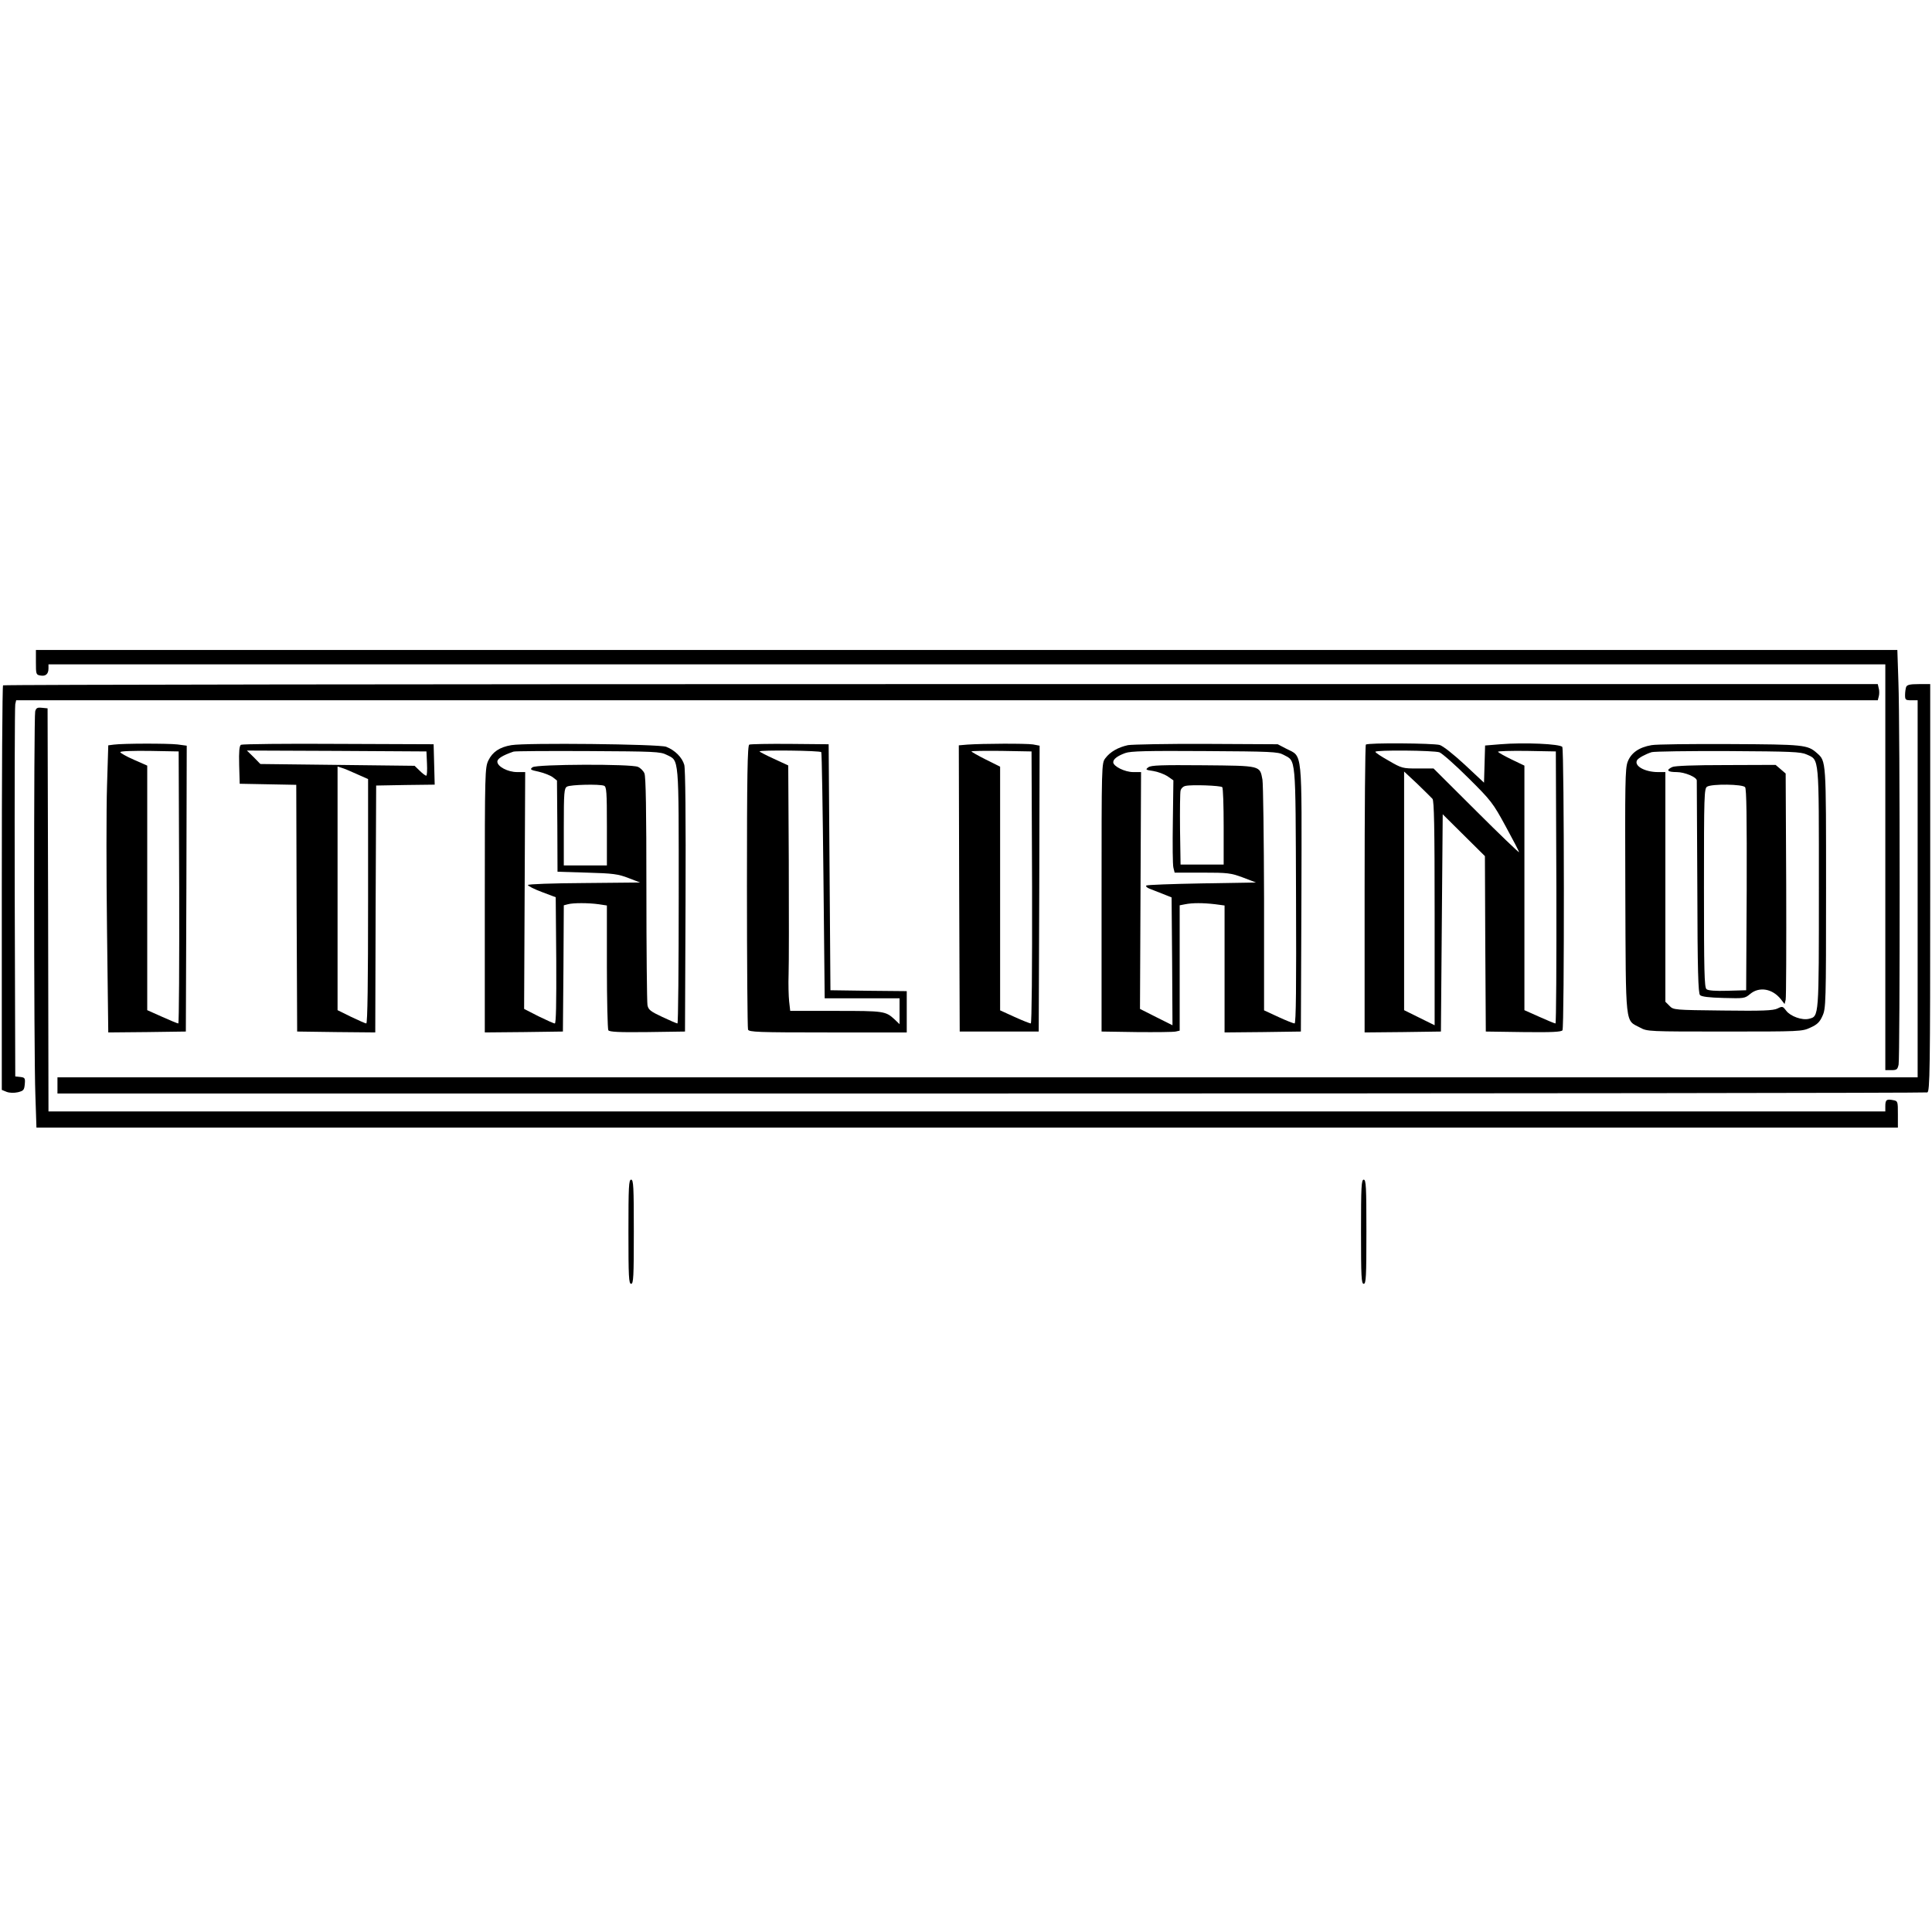 <?xml version="1.0" standalone="no"?>
<!DOCTYPE svg PUBLIC "-//W3C//DTD SVG 20010904//EN"
 "http://www.w3.org/TR/2001/REC-SVG-20010904/DTD/svg10.dtd">
<svg version="1.0" xmlns="http://www.w3.org/2000/svg"
 width="1076pt" height="1076pt" viewBox="0 0 1076 1076"
 preserveAspectRatio="xMidYMid meet">
<g transform="translate(0,1076) scale(0.1,-0.1)"
fill="#000000" stroke="none">
<path d="M200 7071 c0 -65 1 -69 24 -73 30 -6 46 8 46 39 l0 23 5115 0 5115 0
0 -1130 0 -1130 34 0 c30 0 34 4 40 31 8 42 8 1896 -1 2127 l-6 182 -5184 0
-5183 0 0 -69z"/>
<path d="M17 6943 c-4 -3 -7 -512 -7 -1130 l0 -1123 27 -11 c16 -6 41 -7 63
-2 31 8 35 12 38 45 3 33 1 37 -25 40 l-28 3 -3 1025 c-1 564 0 1035 3 1048
l5 22 5184 0 5184 0 6 23 c3 12 3 33 -1 45 l-5 22 -5217 0 c-2870 0 -5221 -3
-5224 -7z"/>
<path d="M10616 6934 c-3 -9 -6 -29 -6 -45 0 -27 3 -29 35 -29 l35 0 0 -1050
0 -1050 -5180 0 -5180 0 0 -45 0 -45 5199 0 c2860 0 5206 3 5215 6 14 6 16
115 16 1140 l0 1134 -64 0 c-49 0 -65 -4 -70 -16z"/>
<path d="M196 6798 c-8 -31 -8 -1907 1 -2136 l6 -182 5184 0 5183 0 0 74 c0
72 0 74 -27 79 -36 7 -43 2 -43 -34 l0 -29 -5115 0 -5115 0 -2 1123 -3 1122
-31 3 c-26 3 -33 -1 -38 -20z"/>
<path d="M634 6613 l-31 -4 -7 -227 c-4 -125 -4 -485 0 -800 l7 -572 216 2
216 3 3 796 2 796 -52 7 c-55 6 -300 6 -354 -1z m364 -795 c1 -417 -1 -758 -5
-758 -5 0 -45 17 -90 37 l-83 37 0 681 0 681 -75 33 c-41 18 -75 37 -75 42 0
6 70 8 163 7 l162 -3 3 -757z"/>
<path d="M1342 6612 c-9 -6 -12 -36 -10 -113 l3 -104 157 -3 158 -3 2 -687 3
-687 217 -3 218 -2 2 687 3 688 163 3 163 2 -3 113 -3 112 -530 2 c-291 2
-536 -1 -543 -5z m1036 -104 c2 -38 0 -68 -4 -68 -5 0 -21 12 -37 28 l-28 27
-429 5 -430 5 -37 38 -38 37 500 -2 500 -3 3 -67z m-391 -59 l63 -28 0 -681
c0 -439 -3 -680 -10 -680 -5 0 -43 17 -85 37 l-75 37 0 679 0 678 22 -7 c12
-3 50 -19 85 -35z"/>
<path d="M2848 6610 c-66 -11 -105 -38 -128 -85 -19 -40 -20 -64 -20 -778 l0
-737 218 2 217 3 3 351 2 352 23 6 c29 8 113 8 171 0 l46 -7 0 -341 c0 -187 4
-347 8 -354 7 -9 57 -12 218 -10 l209 3 3 725 c2 472 -1 737 -7 760 -12 42
-52 82 -101 101 -41 15 -781 23 -862 9z m865 -54 c70 -35 67 3 67 -786 0 -390
-3 -710 -7 -710 -4 0 -42 16 -84 36 -66 31 -78 40 -83 66 -3 17 -6 309 -6 649
0 432 -3 625 -11 642 -6 14 -22 30 -36 36 -37 17 -564 15 -587 -2 -16 -12 -13
-15 35 -25 30 -7 65 -21 78 -31 l23 -18 2 -254 1 -254 165 -5 c145 -4 173 -8
230 -30 l65 -25 -312 -3 c-177 -1 -313 -6 -313 -11 0 -5 35 -23 78 -39 l77
-29 3 -352 c1 -237 -1 -351 -8 -351 -6 0 -46 18 -91 40 l-80 41 3 659 3 660
-45 0 c-52 0 -110 31 -110 58 0 17 29 35 90 56 8 3 195 4 415 3 369 -2 403 -3
438 -21z m-349 -172 c14 -5 16 -35 16 -225 l0 -219 -120 0 -120 0 0 215 c0
193 2 215 18 224 18 11 180 15 206 5z"/>
<path d="M4173 6613 c-10 -4 -13 -171 -13 -788 0 -431 3 -790 6 -799 5 -14 54
-16 445 -16 l439 0 0 115 0 115 -212 2 -213 3 -5 685 -5 685 -215 2 c-118 1
-221 -1 -227 -4z m401 -42 c3 -4 8 -315 12 -690 l7 -681 209 0 208 0 0 -72 0
-72 -27 26 c-51 47 -59 48 -327 48 l-255 0 -6 53 c-3 28 -5 97 -3 152 2 55 2
339 1 631 l-3 531 -80 37 c-44 20 -80 39 -80 41 0 9 339 5 344 -4z"/>
<path d="M5387 6613 l-47 -4 2 -797 3 -797 220 0 220 0 3 796 2 796 -37 7
c-39 6 -281 5 -366 -1z m361 -795 c1 -458 -2 -758 -7 -758 -5 0 -46 16 -90 36
l-81 37 0 678 0 679 -80 40 c-44 22 -80 43 -80 45 0 3 75 4 168 3 l167 -3 3
-757z"/>
<path d="M6282 6610 c-55 -12 -99 -37 -126 -73 -21 -28 -21 -32 -21 -775 l0
-747 195 -3 c107 -1 205 0 218 3 l22 5 0 349 0 349 31 6 c40 8 99 8 167 0 l52
-7 0 -354 0 -353 213 2 212 3 3 740 c2 845 8 788 -84 835 l-48 25 -396 2
c-217 1 -415 -3 -438 -7z m865 -53 c72 -39 68 9 71 -784 2 -504 0 -713 -8
-713 -6 0 -47 16 -90 36 l-80 37 0 621 c-1 342 -5 641 -9 664 -15 79 -6 77
-329 80 -234 2 -291 0 -306 -11 -18 -13 -16 -15 27 -21 25 -4 60 -17 79 -29
l33 -23 -3 -229 c-2 -127 -1 -242 3 -257 l7 -28 154 0 c142 0 158 -2 226 -27
l73 -28 -302 -5 c-166 -3 -305 -8 -309 -12 -4 -4 4 -12 17 -17 13 -5 47 -18
74 -29 l50 -20 3 -356 2 -356 -90 45 -91 46 3 659 3 660 -44 0 c-46 0 -111 32
-111 55 0 17 23 35 67 51 30 11 120 13 443 11 366 -2 408 -4 437 -20z m-340
-181 c5 -4 8 -103 8 -219 l0 -212 -120 0 -120 0 -3 195 c-1 107 0 205 3 217 3
12 15 24 28 26 33 8 195 2 204 -7z"/>
<path d="M7607 6613 c-4 -3 -7 -366 -7 -805 l0 -798 213 2 212 3 5 605 5 605
117 -116 118 -117 2 -488 3 -489 209 -3 c161 -2 211 1 218 10 11 18 10 1559
-1 1578 -12 17 -213 26 -345 15 l-85 -7 -3 -103 -3 -104 -107 100 c-65 60
-121 104 -140 110 -37 10 -401 13 -411 2z m410 -43 c15 -6 88 -70 161 -143
126 -125 137 -139 207 -268 41 -75 75 -140 75 -145 0 -4 -107 98 -238 229
l-238 237 -87 0 c-85 0 -90 1 -162 43 -41 23 -75 45 -75 50 0 11 325 8 357 -3z
m651 -752 c1 -417 -1 -758 -5 -758 -5 0 -45 17 -90 37 l-83 37 0 681 0 681
-71 34 c-39 19 -73 38 -76 43 -2 4 69 6 159 5 l163 -3 3 -757z m-690 493 c9
-11 12 -154 12 -638 l0 -623 -85 42 -85 42 0 665 0 664 73 -68 c39 -38 78 -76
85 -84z"/>
<path d="M9198 6610 c-70 -12 -114 -43 -133 -93 -14 -37 -15 -118 -13 -722 3
-767 -2 -713 82 -758 40 -22 48 -22 471 -22 422 0 431 0 478 22 38 17 52 31
67 65 19 41 20 70 20 711 0 717 1 707 -51 753 -52 46 -72 48 -484 50 -214 1
-411 -1 -437 -6z m864 -52 c71 -32 68 -1 68 -743 0 -724 1 -715 -55 -729 -38
-10 -104 14 -127 45 -19 25 -21 26 -49 12 -23 -11 -80 -14 -303 -11 -271 3
-276 3 -298 26 l-23 23 0 639 0 640 -41 0 c-74 0 -136 35 -116 67 8 12 46 33
81 44 14 4 206 7 426 6 350 -2 405 -4 437 -19z"/>
<path d="M9313 6488 c-36 -17 -27 -28 25 -28 44 0 112 -28 112 -47 0 -5 1
-272 3 -595 1 -465 5 -590 15 -600 9 -9 51 -14 131 -16 114 -3 118 -3 148 22
51 43 125 30 172 -30 l20 -26 6 24 c3 12 4 301 3 641 l-3 619 -28 24 -28 24
-277 -1 c-177 0 -285 -4 -299 -11z m406 -112 c8 -9 10 -168 9 -572 l-3 -559
-104 -3 c-67 -2 -108 1 -117 9 -12 10 -14 103 -14 565 0 516 1 554 18 563 27
16 197 14 211 -3z"/>
<path d="M3500 3900 c0 -251 2 -290 15 -290 13 0 15 39 15 290 0 251 -2 290
-15 290 -13 0 -15 -39 -15 -290z"/>
<path d="M7580 3900 c0 -251 2 -290 15 -290 13 0 15 39 15 290 0 251 -2 290
-15 290 -13 0 -15 -39 -15 -290z"/>
</g>
</svg>
